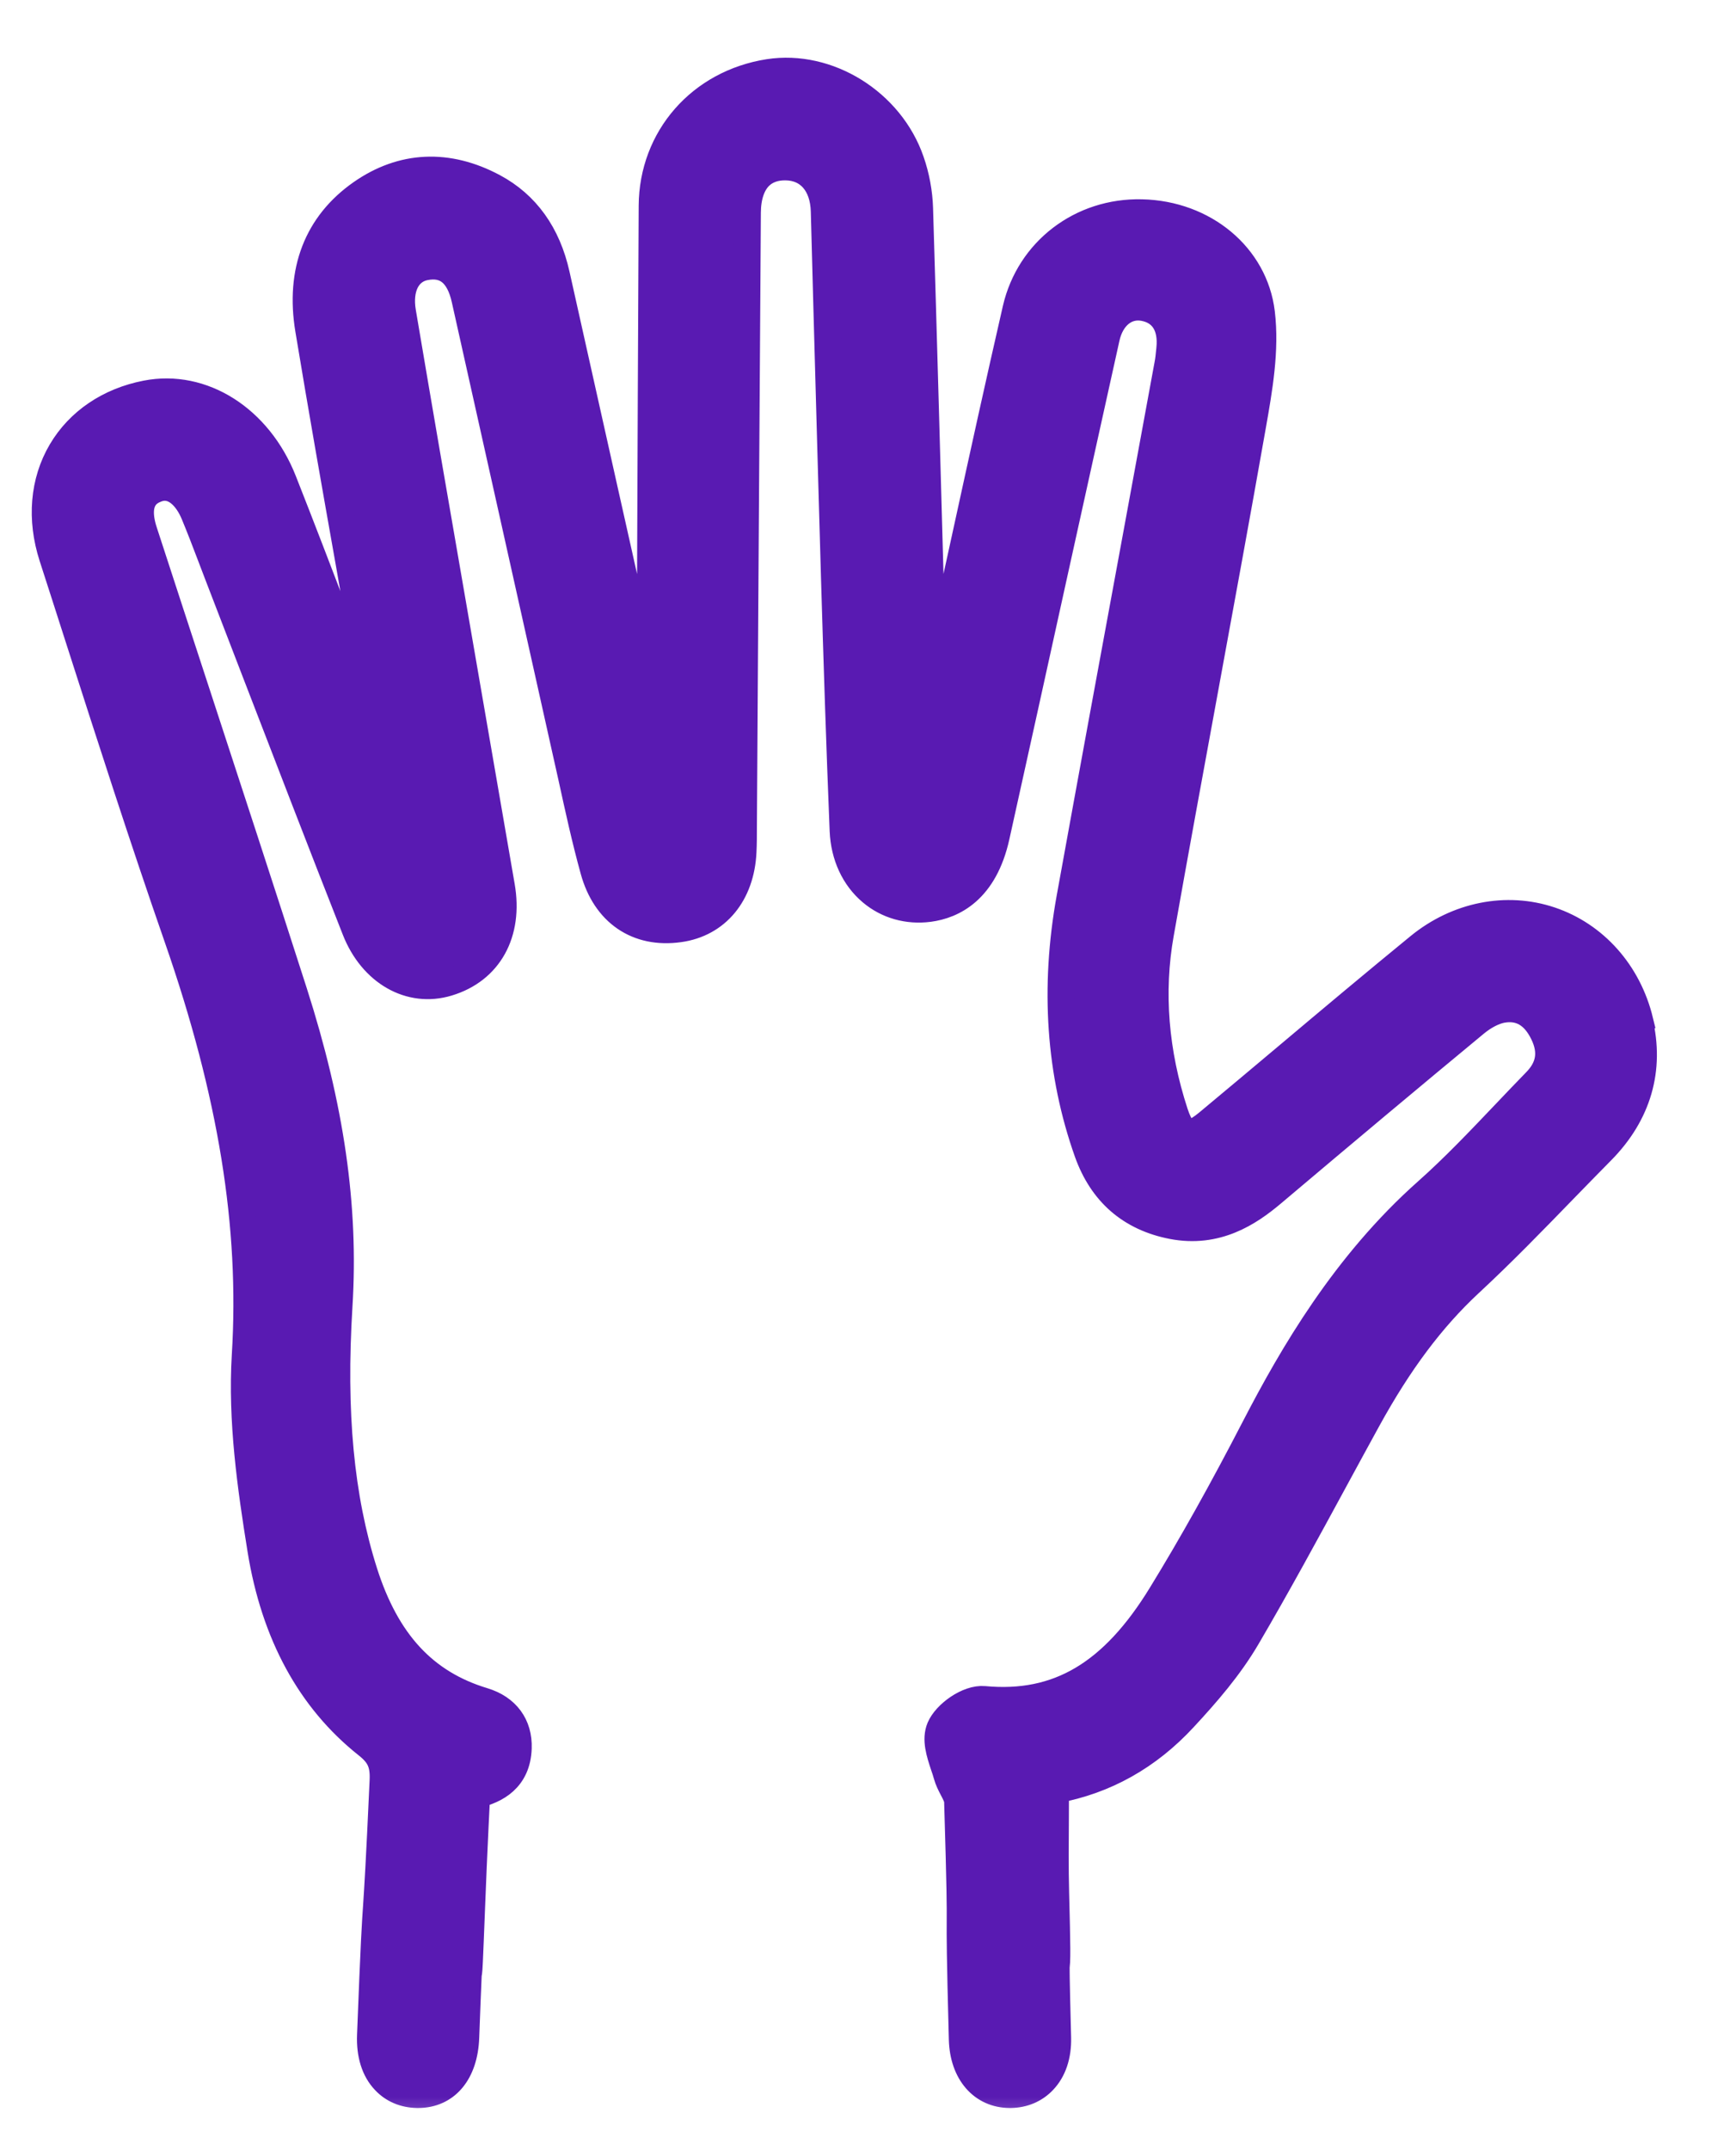 <svg width="21" height="26" viewBox="0 0 21 26" fill="none" xmlns="http://www.w3.org/2000/svg">
<mask id="path-1-outside-1_2960_185" maskUnits="userSpaceOnUse" x="-0.453" y="-0.139" width="21" height="26" fill="black">
<rect fill="white" x="-0.453" y="-0.139" width="21" height="26"/>
<path d="M19.836 12.343C19.695 11.762 19.291 11.308 18.756 11.128C18.223 10.949 17.629 11.068 17.167 11.445C16.635 11.88 16.1 12.329 15.583 12.764C15.26 13.036 14.936 13.307 14.612 13.577C14.462 13.702 14.391 13.706 14.361 13.697C14.332 13.689 14.273 13.646 14.211 13.459C13.971 12.725 13.912 11.996 14.037 11.292C14.213 10.298 14.399 9.289 14.578 8.313C14.766 7.288 14.961 6.229 15.145 5.186L15.151 5.152C15.231 4.7 15.313 4.234 15.259 3.782C15.177 3.099 14.568 2.59 13.812 2.573C13.077 2.555 12.453 3.034 12.291 3.734C12.086 4.627 11.887 5.535 11.695 6.415C11.603 6.836 11.511 7.258 11.417 7.68C11.374 7.874 11.33 8.069 11.286 8.263L11.262 7.364C11.218 5.776 11.173 4.134 11.124 2.519C11.118 2.329 11.082 2.131 11.018 1.948C10.773 1.236 10.017 0.766 9.299 0.877C8.474 1.006 7.894 1.667 7.889 2.488C7.881 4.026 7.875 5.59 7.869 7.103L7.864 8.39C7.485 6.7 7.107 5.01 6.73 3.32C6.621 2.83 6.365 2.473 5.971 2.262C5.418 1.966 4.865 1.991 4.371 2.336C3.837 2.709 3.617 3.279 3.734 3.985C3.89 4.928 4.059 5.884 4.223 6.808C4.298 7.233 4.373 7.657 4.446 8.082C4.485 8.305 4.524 8.527 4.562 8.749C4.513 8.629 4.464 8.504 4.413 8.372C4.301 8.081 4.189 7.79 4.077 7.498C3.866 6.946 3.647 6.374 3.426 5.814C3.129 5.062 2.448 4.63 1.768 4.763C1.319 4.85 0.955 5.097 0.743 5.456C0.526 5.824 0.488 6.278 0.635 6.734C0.74 7.057 0.843 7.381 0.947 7.704C1.331 8.9 1.728 10.136 2.148 11.342C2.803 13.224 3.063 14.827 2.967 16.387C2.919 17.178 3.034 17.983 3.156 18.74C3.321 19.76 3.753 20.553 4.44 21.098C4.596 21.222 4.643 21.327 4.634 21.531C4.587 22.572 4.569 22.827 4.556 23.032C4.54 23.263 4.527 23.445 4.482 24.61C4.473 24.841 4.532 25.032 4.655 25.161C4.754 25.267 4.889 25.324 5.045 25.327C5.049 25.327 5.054 25.327 5.058 25.327C5.398 25.327 5.619 25.063 5.634 24.636C5.645 24.357 5.658 23.997 5.664 23.881C5.672 23.841 5.675 23.787 5.678 23.719C5.684 23.605 5.691 23.404 5.705 23.059C5.717 22.729 5.733 22.393 5.748 22.067C5.754 21.946 5.76 21.824 5.766 21.701C5.997 21.644 6.256 21.514 6.269 21.139C6.279 20.861 6.126 20.654 5.849 20.57C5.133 20.354 4.674 19.858 4.404 19.009C4.118 18.106 4.021 17.083 4.101 15.789C4.175 14.593 4.001 13.388 3.555 11.997C3.166 10.785 2.763 9.555 2.374 8.365C2.163 7.72 1.951 7.073 1.741 6.427C1.611 6.028 1.818 5.943 1.886 5.915C2.099 5.827 2.265 6.012 2.349 6.214C2.418 6.38 2.484 6.552 2.547 6.718C2.574 6.791 2.603 6.865 2.631 6.938C2.787 7.343 2.943 7.748 3.099 8.153C3.49 9.167 3.894 10.216 4.299 11.244C4.501 11.758 4.961 12.021 5.418 11.882C5.916 11.732 6.164 11.284 6.065 10.715L5.657 8.354C5.589 7.957 5.52 7.559 5.451 7.162C5.258 6.052 5.06 4.904 4.869 3.773C4.82 3.484 4.927 3.27 5.141 3.227C5.393 3.177 5.556 3.309 5.625 3.621C5.821 4.496 6.016 5.37 6.211 6.245C6.424 7.201 6.638 8.157 6.851 9.113C6.873 9.211 6.895 9.31 6.917 9.408C6.997 9.775 7.08 10.154 7.182 10.523C7.323 11.037 7.711 11.302 8.217 11.231C8.669 11.169 8.964 10.812 8.988 10.3C8.993 10.202 8.993 10.105 8.993 10.009L9.009 7.469C9.02 5.836 9.03 4.203 9.041 2.57C9.042 2.377 9.094 2.225 9.189 2.131C9.267 2.055 9.374 2.016 9.504 2.018C9.783 2.021 9.962 2.227 9.971 2.554L10.005 3.817C10.034 4.862 10.064 5.944 10.095 7.007C10.124 7.978 10.157 9.017 10.199 10.045C10.212 10.348 10.334 10.612 10.542 10.787C10.733 10.948 10.98 11.018 11.238 10.985C11.529 10.947 11.906 10.765 12.05 10.117C12.282 9.07 12.513 8.024 12.743 6.977C12.956 6.014 13.168 5.05 13.382 4.087C13.439 3.827 13.622 3.679 13.836 3.719C14.064 3.761 14.179 3.942 14.151 4.216L14.149 4.237C14.143 4.297 14.138 4.352 14.127 4.407C14 5.099 13.872 5.792 13.745 6.484C13.481 7.915 13.208 9.395 12.944 10.852C12.746 11.942 12.818 12.979 13.157 13.934C13.332 14.424 13.676 14.723 14.18 14.821C14.717 14.925 15.108 14.666 15.389 14.429C16.277 13.679 17.082 13.005 17.85 12.37C17.955 12.284 18.072 12.224 18.171 12.206C18.39 12.167 18.559 12.265 18.671 12.497C18.778 12.716 18.748 12.907 18.579 13.079C18.453 13.208 18.328 13.34 18.203 13.471C17.902 13.787 17.591 14.115 17.261 14.408C16.269 15.289 15.632 16.39 15.186 17.25C14.787 18.022 14.415 18.687 14.049 19.283C13.461 20.243 12.799 20.634 11.906 20.551C11.708 20.533 11.443 20.727 11.372 20.893C11.312 21.034 11.369 21.202 11.418 21.351C11.432 21.39 11.444 21.428 11.454 21.464C11.471 21.526 11.499 21.58 11.526 21.632C11.556 21.688 11.583 21.742 11.584 21.783C11.617 22.879 11.616 23.043 11.615 23.233C11.614 23.414 11.613 23.619 11.641 24.663C11.652 25.062 11.882 25.327 12.216 25.327C12.221 25.327 12.225 25.327 12.229 25.327C12.383 25.324 12.518 25.267 12.619 25.161C12.739 25.036 12.799 24.856 12.794 24.641C12.789 24.444 12.773 23.842 12.777 23.788C12.777 23.794 12.775 23.802 12.771 23.812C12.791 23.733 12.786 23.529 12.77 22.889C12.762 22.583 12.765 22.271 12.767 21.969C12.767 21.86 12.768 21.752 12.768 21.643C13.368 21.533 13.89 21.241 14.323 20.771C14.594 20.479 14.873 20.158 15.084 19.797C15.451 19.171 15.803 18.523 16.143 17.897C16.275 17.653 16.408 17.41 16.541 17.167C16.925 16.468 17.318 15.944 17.777 15.517C18.173 15.15 18.554 14.757 18.923 14.377C19.073 14.223 19.223 14.069 19.374 13.916C19.814 13.471 19.971 12.928 19.83 12.346L19.836 12.343Z"/>
</mask>
<path d="M19.836 12.343C19.695 11.762 19.291 11.308 18.756 11.128C18.223 10.949 17.629 11.068 17.167 11.445C16.635 11.88 16.1 12.329 15.583 12.764C15.26 13.036 14.936 13.307 14.612 13.577C14.462 13.702 14.391 13.706 14.361 13.697C14.332 13.689 14.273 13.646 14.211 13.459C13.971 12.725 13.912 11.996 14.037 11.292C14.213 10.298 14.399 9.289 14.578 8.313C14.766 7.288 14.961 6.229 15.145 5.186L15.151 5.152C15.231 4.7 15.313 4.234 15.259 3.782C15.177 3.099 14.568 2.59 13.812 2.573C13.077 2.555 12.453 3.034 12.291 3.734C12.086 4.627 11.887 5.535 11.695 6.415C11.603 6.836 11.511 7.258 11.417 7.68C11.374 7.874 11.33 8.069 11.286 8.263L11.262 7.364C11.218 5.776 11.173 4.134 11.124 2.519C11.118 2.329 11.082 2.131 11.018 1.948C10.773 1.236 10.017 0.766 9.299 0.877C8.474 1.006 7.894 1.667 7.889 2.488C7.881 4.026 7.875 5.59 7.869 7.103L7.864 8.39C7.485 6.7 7.107 5.01 6.73 3.32C6.621 2.83 6.365 2.473 5.971 2.262C5.418 1.966 4.865 1.991 4.371 2.336C3.837 2.709 3.617 3.279 3.734 3.985C3.89 4.928 4.059 5.884 4.223 6.808C4.298 7.233 4.373 7.657 4.446 8.082C4.485 8.305 4.524 8.527 4.562 8.749C4.513 8.629 4.464 8.504 4.413 8.372C4.301 8.081 4.189 7.79 4.077 7.498C3.866 6.946 3.647 6.374 3.426 5.814C3.129 5.062 2.448 4.63 1.768 4.763C1.319 4.85 0.955 5.097 0.743 5.456C0.526 5.824 0.488 6.278 0.635 6.734C0.74 7.057 0.843 7.381 0.947 7.704C1.331 8.9 1.728 10.136 2.148 11.342C2.803 13.224 3.063 14.827 2.967 16.387C2.919 17.178 3.034 17.983 3.156 18.74C3.321 19.76 3.753 20.553 4.44 21.098C4.596 21.222 4.643 21.327 4.634 21.531C4.587 22.572 4.569 22.827 4.556 23.032C4.54 23.263 4.527 23.445 4.482 24.61C4.473 24.841 4.532 25.032 4.655 25.161C4.754 25.267 4.889 25.324 5.045 25.327C5.049 25.327 5.054 25.327 5.058 25.327C5.398 25.327 5.619 25.063 5.634 24.636C5.645 24.357 5.658 23.997 5.664 23.881C5.672 23.841 5.675 23.787 5.678 23.719C5.684 23.605 5.691 23.404 5.705 23.059C5.717 22.729 5.733 22.393 5.748 22.067C5.754 21.946 5.76 21.824 5.766 21.701C5.997 21.644 6.256 21.514 6.269 21.139C6.279 20.861 6.126 20.654 5.849 20.57C5.133 20.354 4.674 19.858 4.404 19.009C4.118 18.106 4.021 17.083 4.101 15.789C4.175 14.593 4.001 13.388 3.555 11.997C3.166 10.785 2.763 9.555 2.374 8.365C2.163 7.72 1.951 7.073 1.741 6.427C1.611 6.028 1.818 5.943 1.886 5.915C2.099 5.827 2.265 6.012 2.349 6.214C2.418 6.38 2.484 6.552 2.547 6.718C2.574 6.791 2.603 6.865 2.631 6.938C2.787 7.343 2.943 7.748 3.099 8.153C3.49 9.167 3.894 10.216 4.299 11.244C4.501 11.758 4.961 12.021 5.418 11.882C5.916 11.732 6.164 11.284 6.065 10.715L5.657 8.354C5.589 7.957 5.52 7.559 5.451 7.162C5.258 6.052 5.06 4.904 4.869 3.773C4.82 3.484 4.927 3.27 5.141 3.227C5.393 3.177 5.556 3.309 5.625 3.621C5.821 4.496 6.016 5.37 6.211 6.245C6.424 7.201 6.638 8.157 6.851 9.113C6.873 9.211 6.895 9.31 6.917 9.408C6.997 9.775 7.08 10.154 7.182 10.523C7.323 11.037 7.711 11.302 8.217 11.231C8.669 11.169 8.964 10.812 8.988 10.3C8.993 10.202 8.993 10.105 8.993 10.009L9.009 7.469C9.02 5.836 9.03 4.203 9.041 2.57C9.042 2.377 9.094 2.225 9.189 2.131C9.267 2.055 9.374 2.016 9.504 2.018C9.783 2.021 9.962 2.227 9.971 2.554L10.005 3.817C10.034 4.862 10.064 5.944 10.095 7.007C10.124 7.978 10.157 9.017 10.199 10.045C10.212 10.348 10.334 10.612 10.542 10.787C10.733 10.948 10.98 11.018 11.238 10.985C11.529 10.947 11.906 10.765 12.05 10.117C12.282 9.07 12.513 8.024 12.743 6.977C12.956 6.014 13.168 5.05 13.382 4.087C13.439 3.827 13.622 3.679 13.836 3.719C14.064 3.761 14.179 3.942 14.151 4.216L14.149 4.237C14.143 4.297 14.138 4.352 14.127 4.407C14 5.099 13.872 5.792 13.745 6.484C13.481 7.915 13.208 9.395 12.944 10.852C12.746 11.942 12.818 12.979 13.157 13.934C13.332 14.424 13.676 14.723 14.18 14.821C14.717 14.925 15.108 14.666 15.389 14.429C16.277 13.679 17.082 13.005 17.85 12.37C17.955 12.284 18.072 12.224 18.171 12.206C18.39 12.167 18.559 12.265 18.671 12.497C18.778 12.716 18.748 12.907 18.579 13.079C18.453 13.208 18.328 13.34 18.203 13.471C17.902 13.787 17.591 14.115 17.261 14.408C16.269 15.289 15.632 16.39 15.186 17.25C14.787 18.022 14.415 18.687 14.049 19.283C13.461 20.243 12.799 20.634 11.906 20.551C11.708 20.533 11.443 20.727 11.372 20.893C11.312 21.034 11.369 21.202 11.418 21.351C11.432 21.39 11.444 21.428 11.454 21.464C11.471 21.526 11.499 21.58 11.526 21.632C11.556 21.688 11.583 21.742 11.584 21.783C11.617 22.879 11.616 23.043 11.615 23.233C11.614 23.414 11.613 23.619 11.641 24.663C11.652 25.062 11.882 25.327 12.216 25.327C12.221 25.327 12.225 25.327 12.229 25.327C12.383 25.324 12.518 25.267 12.619 25.161C12.739 25.036 12.799 24.856 12.794 24.641C12.789 24.444 12.773 23.842 12.777 23.788C12.777 23.794 12.775 23.802 12.771 23.812C12.791 23.733 12.786 23.529 12.77 22.889C12.762 22.583 12.765 22.271 12.767 21.969C12.767 21.86 12.768 21.752 12.768 21.643C13.368 21.533 13.89 21.241 14.323 20.771C14.594 20.479 14.873 20.158 15.084 19.797C15.451 19.171 15.803 18.523 16.143 17.897C16.275 17.653 16.408 17.41 16.541 17.167C16.925 16.468 17.318 15.944 17.777 15.517C18.173 15.15 18.554 14.757 18.923 14.377C19.073 14.223 19.223 14.069 19.374 13.916C19.814 13.471 19.971 12.928 19.83 12.346L19.836 12.343Z" fill="#591AB2"/>
<path d="M19.836 12.343C19.695 11.762 19.291 11.308 18.756 11.128C18.223 10.949 17.629 11.068 17.167 11.445C16.635 11.88 16.1 12.329 15.583 12.764C15.26 13.036 14.936 13.307 14.612 13.577C14.462 13.702 14.391 13.706 14.361 13.697C14.332 13.689 14.273 13.646 14.211 13.459C13.971 12.725 13.912 11.996 14.037 11.292C14.213 10.298 14.399 9.289 14.578 8.313C14.766 7.288 14.961 6.229 15.145 5.186L15.151 5.152C15.231 4.7 15.313 4.234 15.259 3.782C15.177 3.099 14.568 2.59 13.812 2.573C13.077 2.555 12.453 3.034 12.291 3.734C12.086 4.627 11.887 5.535 11.695 6.415C11.603 6.836 11.511 7.258 11.417 7.68C11.374 7.874 11.33 8.069 11.286 8.263L11.262 7.364C11.218 5.776 11.173 4.134 11.124 2.519C11.118 2.329 11.082 2.131 11.018 1.948C10.773 1.236 10.017 0.766 9.299 0.877C8.474 1.006 7.894 1.667 7.889 2.488C7.881 4.026 7.875 5.59 7.869 7.103L7.864 8.39C7.485 6.7 7.107 5.01 6.73 3.32C6.621 2.83 6.365 2.473 5.971 2.262C5.418 1.966 4.865 1.991 4.371 2.336C3.837 2.709 3.617 3.279 3.734 3.985C3.89 4.928 4.059 5.884 4.223 6.808C4.298 7.233 4.373 7.657 4.446 8.082C4.485 8.305 4.524 8.527 4.562 8.749C4.513 8.629 4.464 8.504 4.413 8.372C4.301 8.081 4.189 7.79 4.077 7.498C3.866 6.946 3.647 6.374 3.426 5.814C3.129 5.062 2.448 4.63 1.768 4.763C1.319 4.85 0.955 5.097 0.743 5.456C0.526 5.824 0.488 6.278 0.635 6.734C0.74 7.057 0.843 7.381 0.947 7.704C1.331 8.9 1.728 10.136 2.148 11.342C2.803 13.224 3.063 14.827 2.967 16.387C2.919 17.178 3.034 17.983 3.156 18.74C3.321 19.76 3.753 20.553 4.44 21.098C4.596 21.222 4.643 21.327 4.634 21.531C4.587 22.572 4.569 22.827 4.556 23.032C4.54 23.263 4.527 23.445 4.482 24.61C4.473 24.841 4.532 25.032 4.655 25.161C4.754 25.267 4.889 25.324 5.045 25.327C5.049 25.327 5.054 25.327 5.058 25.327C5.398 25.327 5.619 25.063 5.634 24.636C5.645 24.357 5.658 23.997 5.664 23.881C5.672 23.841 5.675 23.787 5.678 23.719C5.684 23.605 5.691 23.404 5.705 23.059C5.717 22.729 5.733 22.393 5.748 22.067C5.754 21.946 5.76 21.824 5.766 21.701C5.997 21.644 6.256 21.514 6.269 21.139C6.279 20.861 6.126 20.654 5.849 20.57C5.133 20.354 4.674 19.858 4.404 19.009C4.118 18.106 4.021 17.083 4.101 15.789C4.175 14.593 4.001 13.388 3.555 11.997C3.166 10.785 2.763 9.555 2.374 8.365C2.163 7.72 1.951 7.073 1.741 6.427C1.611 6.028 1.818 5.943 1.886 5.915C2.099 5.827 2.265 6.012 2.349 6.214C2.418 6.38 2.484 6.552 2.547 6.718C2.574 6.791 2.603 6.865 2.631 6.938C2.787 7.343 2.943 7.748 3.099 8.153C3.49 9.167 3.894 10.216 4.299 11.244C4.501 11.758 4.961 12.021 5.418 11.882C5.916 11.732 6.164 11.284 6.065 10.715L5.657 8.354C5.589 7.957 5.52 7.559 5.451 7.162C5.258 6.052 5.06 4.904 4.869 3.773C4.82 3.484 4.927 3.27 5.141 3.227C5.393 3.177 5.556 3.309 5.625 3.621C5.821 4.496 6.016 5.37 6.211 6.245C6.424 7.201 6.638 8.157 6.851 9.113C6.873 9.211 6.895 9.31 6.917 9.408C6.997 9.775 7.08 10.154 7.182 10.523C7.323 11.037 7.711 11.302 8.217 11.231C8.669 11.169 8.964 10.812 8.988 10.3C8.993 10.202 8.993 10.105 8.993 10.009L9.009 7.469C9.02 5.836 9.03 4.203 9.041 2.57C9.042 2.377 9.094 2.225 9.189 2.131C9.267 2.055 9.374 2.016 9.504 2.018C9.783 2.021 9.962 2.227 9.971 2.554L10.005 3.817C10.034 4.862 10.064 5.944 10.095 7.007C10.124 7.978 10.157 9.017 10.199 10.045C10.212 10.348 10.334 10.612 10.542 10.787C10.733 10.948 10.98 11.018 11.238 10.985C11.529 10.947 11.906 10.765 12.05 10.117C12.282 9.07 12.513 8.024 12.743 6.977C12.956 6.014 13.168 5.05 13.382 4.087C13.439 3.827 13.622 3.679 13.836 3.719C14.064 3.761 14.179 3.942 14.151 4.216L14.149 4.237C14.143 4.297 14.138 4.352 14.127 4.407C14 5.099 13.872 5.792 13.745 6.484C13.481 7.915 13.208 9.395 12.944 10.852C12.746 11.942 12.818 12.979 13.157 13.934C13.332 14.424 13.676 14.723 14.18 14.821C14.717 14.925 15.108 14.666 15.389 14.429C16.277 13.679 17.082 13.005 17.85 12.37C17.955 12.284 18.072 12.224 18.171 12.206C18.39 12.167 18.559 12.265 18.671 12.497C18.778 12.716 18.748 12.907 18.579 13.079C18.453 13.208 18.328 13.34 18.203 13.471C17.902 13.787 17.591 14.115 17.261 14.408C16.269 15.289 15.632 16.39 15.186 17.25C14.787 18.022 14.415 18.687 14.049 19.283C13.461 20.243 12.799 20.634 11.906 20.551C11.708 20.533 11.443 20.727 11.372 20.893C11.312 21.034 11.369 21.202 11.418 21.351C11.432 21.39 11.444 21.428 11.454 21.464C11.471 21.526 11.499 21.58 11.526 21.632C11.556 21.688 11.583 21.742 11.584 21.783C11.617 22.879 11.616 23.043 11.615 23.233C11.614 23.414 11.613 23.619 11.641 24.663C11.652 25.062 11.882 25.327 12.216 25.327C12.221 25.327 12.225 25.327 12.229 25.327C12.383 25.324 12.518 25.267 12.619 25.161C12.739 25.036 12.799 24.856 12.794 24.641C12.789 24.444 12.773 23.842 12.777 23.788C12.777 23.794 12.775 23.802 12.771 23.812C12.791 23.733 12.786 23.529 12.77 22.889C12.762 22.583 12.765 22.271 12.767 21.969C12.767 21.86 12.768 21.752 12.768 21.643C13.368 21.533 13.89 21.241 14.323 20.771C14.594 20.479 14.873 20.158 15.084 19.797C15.451 19.171 15.803 18.523 16.143 17.897C16.275 17.653 16.408 17.41 16.541 17.167C16.925 16.468 17.318 15.944 17.777 15.517C18.173 15.15 18.554 14.757 18.923 14.377C19.073 14.223 19.223 14.069 19.374 13.916C19.814 13.471 19.971 12.928 19.83 12.346L19.836 12.343Z" stroke="#591AB2" stroke-width="0.326" mask="url(#path-1-outside-1_2960_185)"/>
</svg>
